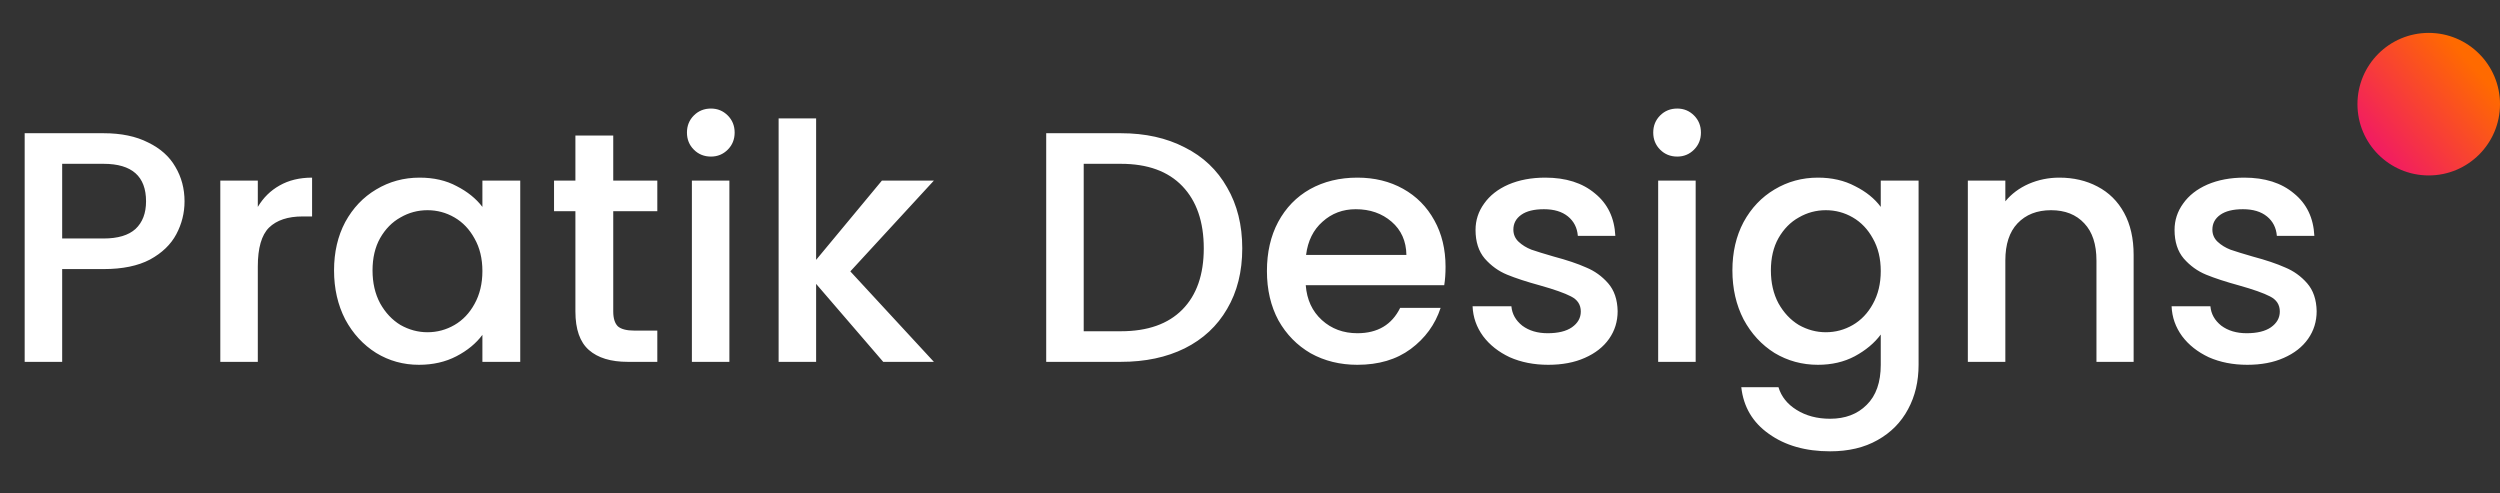 <svg width="228" height="45" viewBox="0 0 228 45" fill="none" xmlns="http://www.w3.org/2000/svg">
<rect x="0" y="0" width="228" height="45" fill="#333333" stroke="none"/>
<path d="M16.83 18.36C16.83 19.42 16.58 20.42 16.08 21.36C15.58 22.3 14.78 23.07 13.68 23.67C12.58 24.25 11.17 24.54 9.45 24.54H5.67V33H2.25V12.15H9.45C11.05 12.15 12.4 12.43 13.5 12.99C14.62 13.53 15.45 14.27 15.99 15.21C16.55 16.15 16.83 17.2 16.83 18.36ZM9.45 21.75C10.75 21.75 11.72 21.46 12.36 20.88C13 20.28 13.32 19.44 13.32 18.36C13.32 16.08 12.03 14.94 9.45 14.94H5.67V21.75H9.45ZM23.512 18.87C24.012 18.03 24.672 17.38 25.492 16.92C26.332 16.44 27.322 16.2 28.462 16.2V19.74H27.592C26.252 19.74 25.232 20.08 24.532 20.76C23.852 21.44 23.512 22.62 23.512 24.3V33H20.092V16.47H23.512V18.87ZM30.465 24.66C30.465 23 30.805 21.53 31.485 20.25C32.185 18.97 33.126 17.98 34.306 17.28C35.505 16.56 36.825 16.2 38.266 16.2C39.566 16.2 40.696 16.46 41.656 16.98C42.636 17.48 43.416 18.11 43.995 18.87V16.47H47.446V33H43.995V30.54C43.416 31.32 42.626 31.97 41.626 32.49C40.626 33.01 39.486 33.27 38.206 33.27C36.785 33.27 35.486 32.91 34.306 32.19C33.126 31.45 32.185 30.43 31.485 29.13C30.805 27.81 30.465 26.32 30.465 24.66ZM43.995 24.72C43.995 23.58 43.755 22.59 43.276 21.75C42.816 20.91 42.206 20.27 41.446 19.83C40.685 19.39 39.865 19.17 38.986 19.17C38.105 19.17 37.285 19.39 36.526 19.83C35.766 20.25 35.145 20.88 34.666 21.72C34.206 22.54 33.975 23.52 33.975 24.66C33.975 25.8 34.206 26.8 34.666 27.66C35.145 28.52 35.766 29.18 36.526 29.64C37.306 30.08 38.126 30.3 38.986 30.3C39.865 30.3 40.685 30.08 41.446 29.64C42.206 29.2 42.816 28.56 43.276 27.72C43.755 26.86 43.995 25.86 43.995 24.72ZM55.928 19.26V28.41C55.928 29.03 56.068 29.48 56.347 29.76C56.648 30.02 57.148 30.15 57.847 30.15H59.947V33H57.248C55.708 33 54.528 32.64 53.708 31.92C52.888 31.2 52.477 30.03 52.477 28.41V19.26H50.528V16.47H52.477V12.36H55.928V16.47H59.947V19.26H55.928ZM64.84 14.28C64.22 14.28 63.7 14.07 63.28 13.65C62.86 13.23 62.65 12.71 62.65 12.09C62.65 11.47 62.86 10.95 63.28 10.53C63.7 10.11 64.22 9.9 64.84 9.9C65.44 9.9 65.95 10.11 66.37 10.53C66.79 10.95 67 11.47 67 12.09C67 12.71 66.79 13.23 66.37 13.65C65.95 14.07 65.44 14.28 64.84 14.28ZM66.52 16.47V33H63.1V16.47H66.52ZM77.55 24.75L85.17 33H80.55L74.43 25.89V33H71.01V10.8H74.43V23.7L80.43 16.47H85.17L77.55 24.75ZM102.224 12.15C104.444 12.15 106.384 12.58 108.044 13.44C109.724 14.28 111.014 15.5 111.914 17.1C112.834 18.68 113.294 20.53 113.294 22.65C113.294 24.77 112.834 26.61 111.914 28.17C111.014 29.73 109.724 30.93 108.044 31.77C106.384 32.59 104.444 33 102.224 33H95.414V12.15H102.224ZM102.224 30.21C104.664 30.21 106.534 29.55 107.834 28.23C109.134 26.91 109.784 25.05 109.784 22.65C109.784 20.23 109.134 18.34 107.834 16.98C106.534 15.62 104.664 14.94 102.224 14.94H98.834V30.21H102.224ZM131.834 24.33C131.834 24.95 131.794 25.51 131.714 26.01H119.084C119.184 27.33 119.674 28.39 120.554 29.19C121.434 29.99 122.514 30.39 123.794 30.39C125.634 30.39 126.934 29.62 127.694 28.08H131.384C130.884 29.6 129.974 30.85 128.654 31.83C127.354 32.79 125.734 33.27 123.794 33.27C122.214 33.27 120.794 32.92 119.534 32.22C118.294 31.5 117.314 30.5 116.594 29.22C115.894 27.92 115.544 26.42 115.544 24.72C115.544 23.02 115.884 21.53 116.564 20.25C117.264 18.95 118.234 17.95 119.474 17.25C120.734 16.55 122.174 16.2 123.794 16.2C125.354 16.2 126.744 16.54 127.964 17.22C129.184 17.9 130.134 18.86 130.814 20.1C131.494 21.32 131.834 22.73 131.834 24.33ZM128.264 23.25C128.244 21.99 127.794 20.98 126.914 20.22C126.034 19.46 124.944 19.08 123.644 19.08C122.464 19.08 121.454 19.46 120.614 20.22C119.774 20.96 119.274 21.97 119.114 23.25H128.264ZM141.199 33.27C139.899 33.27 138.729 33.04 137.689 32.58C136.669 32.1 135.859 31.46 135.259 30.66C134.659 29.84 134.339 28.93 134.299 27.93H137.839C137.899 28.63 138.229 29.22 138.829 29.7C139.449 30.16 140.219 30.39 141.139 30.39C142.099 30.39 142.839 30.21 143.359 29.85C143.899 29.47 144.169 28.99 144.169 28.41C144.169 27.79 143.869 27.33 143.269 27.03C142.689 26.73 141.759 26.4 140.479 26.04C139.239 25.7 138.229 25.37 137.449 25.05C136.669 24.73 135.989 24.24 135.409 23.58C134.849 22.92 134.569 22.05 134.569 20.97C134.569 20.09 134.829 19.29 135.349 18.57C135.869 17.83 136.609 17.25 137.569 16.83C138.549 16.41 139.669 16.2 140.929 16.2C142.809 16.2 144.319 16.68 145.459 17.64C146.619 18.58 147.239 19.87 147.319 21.51H143.899C143.839 20.77 143.539 20.18 142.999 19.74C142.459 19.3 141.729 19.08 140.809 19.08C139.909 19.08 139.219 19.25 138.739 19.59C138.259 19.93 138.019 20.38 138.019 20.94C138.019 21.38 138.179 21.75 138.499 22.05C138.819 22.35 139.209 22.59 139.669 22.77C140.129 22.93 140.809 23.14 141.709 23.4C142.909 23.72 143.889 24.05 144.649 24.39C145.429 24.71 146.099 25.19 146.659 25.83C147.219 26.47 147.509 27.32 147.529 28.38C147.529 29.32 147.269 30.16 146.749 30.9C146.229 31.64 145.489 32.22 144.529 32.64C143.589 33.06 142.479 33.27 141.199 33.27ZM152.965 14.28C152.345 14.28 151.825 14.07 151.405 13.65C150.985 13.23 150.775 12.71 150.775 12.09C150.775 11.47 150.985 10.95 151.405 10.53C151.825 10.11 152.345 9.9 152.965 9.9C153.565 9.9 154.075 10.11 154.495 10.53C154.915 10.95 155.125 11.47 155.125 12.09C155.125 12.71 154.915 13.23 154.495 13.65C154.075 14.07 153.565 14.28 152.965 14.28ZM154.645 16.47V33H151.225V16.47H154.645ZM165.795 16.2C167.075 16.2 168.205 16.46 169.185 16.98C170.185 17.48 170.965 18.11 171.525 18.87V16.47H174.975V33.27C174.975 34.79 174.655 36.14 174.015 37.32C173.375 38.52 172.445 39.46 171.225 40.14C170.025 40.82 168.585 41.16 166.905 41.16C164.665 41.16 162.805 40.63 161.325 39.57C159.845 38.53 159.005 37.11 158.805 35.31H162.195C162.455 36.17 163.005 36.86 163.845 37.38C164.705 37.92 165.725 38.19 166.905 38.19C168.285 38.19 169.395 37.77 170.235 36.93C171.095 36.09 171.525 34.87 171.525 33.27V30.51C170.945 31.29 170.155 31.95 169.155 32.49C168.175 33.01 167.055 33.27 165.795 33.27C164.355 33.27 163.035 32.91 161.835 32.19C160.655 31.45 159.715 30.43 159.015 29.13C158.335 27.81 157.995 26.32 157.995 24.66C157.995 23 158.335 21.53 159.015 20.25C159.715 18.97 160.655 17.98 161.835 17.28C163.035 16.56 164.355 16.2 165.795 16.2ZM171.525 24.72C171.525 23.58 171.285 22.59 170.805 21.75C170.345 20.91 169.735 20.27 168.975 19.83C168.215 19.39 167.395 19.17 166.515 19.17C165.635 19.17 164.815 19.39 164.055 19.83C163.295 20.25 162.675 20.88 162.195 21.72C161.735 22.54 161.505 23.52 161.505 24.66C161.505 25.8 161.735 26.8 162.195 27.66C162.675 28.52 163.295 29.18 164.055 29.64C164.835 30.08 165.655 30.3 166.515 30.3C167.395 30.3 168.215 30.08 168.975 29.64C169.735 29.2 170.345 28.56 170.805 27.72C171.285 26.86 171.525 25.86 171.525 24.72ZM187.807 16.2C189.107 16.2 190.267 16.47 191.287 17.01C192.327 17.55 193.137 18.35 193.717 19.41C194.297 20.47 194.587 21.75 194.587 23.25V33H191.197V23.76C191.197 22.28 190.827 21.15 190.087 20.37C189.347 19.57 188.337 19.17 187.057 19.17C185.777 19.17 184.757 19.57 183.997 20.37C183.257 21.15 182.887 22.28 182.887 23.76V33H179.467V16.47H182.887V18.36C183.447 17.68 184.157 17.15 185.017 16.77C185.897 16.39 186.827 16.2 187.807 16.2ZM204.949 33.27C203.649 33.27 202.479 33.04 201.439 32.58C200.419 32.1 199.609 31.46 199.009 30.66C198.409 29.84 198.089 28.93 198.049 27.93H201.589C201.649 28.63 201.979 29.22 202.579 29.7C203.199 30.16 203.969 30.39 204.889 30.39C205.849 30.39 206.589 30.21 207.109 29.85C207.649 29.47 207.919 28.99 207.919 28.41C207.919 27.79 207.619 27.33 207.019 27.03C206.439 26.73 205.509 26.4 204.229 26.04C202.989 25.7 201.979 25.37 201.199 25.05C200.419 24.73 199.739 24.24 199.159 23.58C198.599 22.92 198.319 22.05 198.319 20.97C198.319 20.09 198.579 19.29 199.099 18.57C199.619 17.83 200.359 17.25 201.319 16.83C202.299 16.41 203.419 16.2 204.679 16.2C206.559 16.2 208.069 16.68 209.209 17.64C210.369 18.58 210.989 19.87 211.069 21.51H207.649C207.589 20.77 207.289 20.18 206.749 19.74C206.209 19.3 205.479 19.08 204.559 19.08C203.659 19.08 202.969 19.25 202.489 19.59C202.009 19.93 201.769 20.38 201.769 20.94C201.769 21.38 201.929 21.75 202.249 22.05C202.569 22.35 202.959 22.59 203.419 22.77C203.879 22.93 204.559 23.14 205.459 23.4C206.659 23.72 207.639 24.05 208.399 24.39C209.179 24.71 209.849 25.19 210.409 25.83C210.969 26.47 211.259 27.32 211.279 28.38C211.279 29.32 211.019 30.16 210.499 30.9C209.979 31.64 209.239 32.22 208.279 32.64C207.339 33.06 206.229 33.27 204.949 33.27Z" fill="white"/>
<circle cx="221.5" cy="9.5" r="6.5" fill="url(#paint0_linear_62_201)"/>
<defs>
<linearGradient id="paint0_linear_62_201" x1="226" y1="6.5" x2="215" y2="16" gradientUnits="userSpaceOnUse">
<stop stop-color="#FF6A00"/>
<stop offset="1" stop-color="#EE0979"/>
</linearGradient>
</defs>
</svg>
